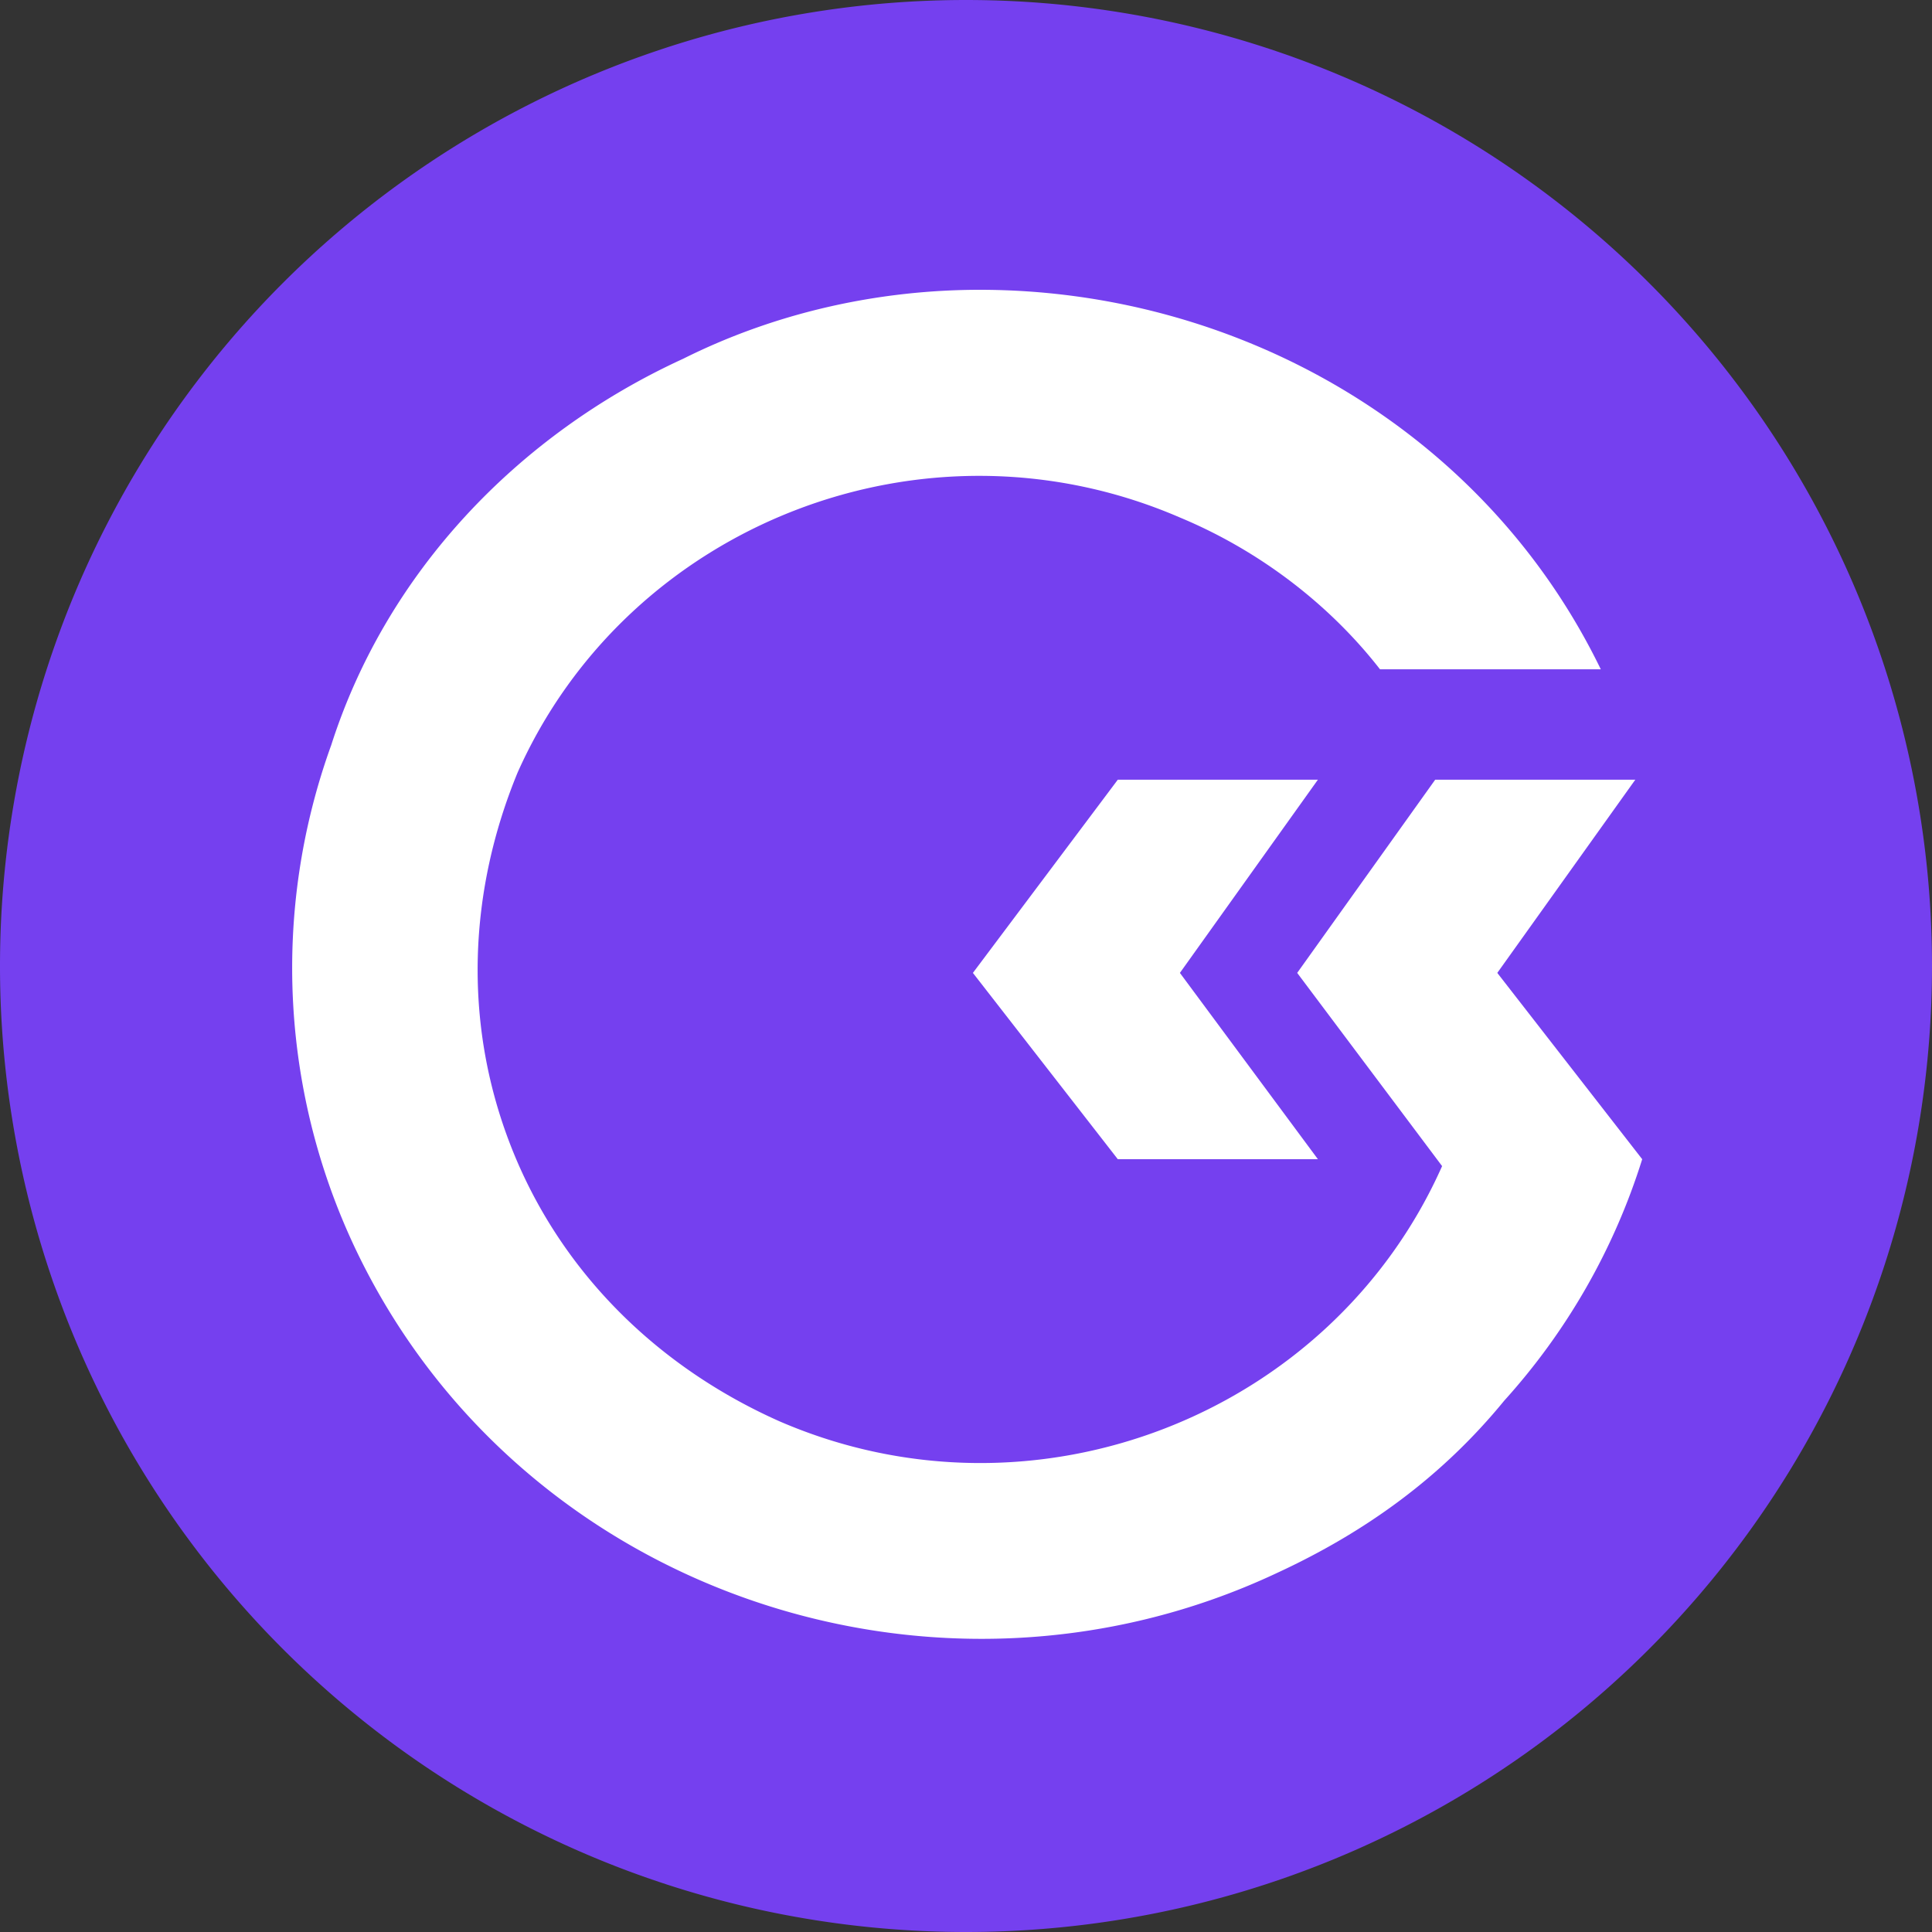 <svg xmlns="http://www.w3.org/2000/svg" width="14" height="14" fill="none"><rect width="100%" height="100%" fill="#333333" stroke="none"/><g clip-path="url(#a)"><path fill="#7540EF" d="M7 14A7 7 0 1 0 7 0a7 7 0 0 0 0 14Z"/><path fill="#fff" fill-rule="evenodd" d="m11.85 5.65-1 1.4L11.9 8.4a4.7 4.7 0 0 1-1 1.75c-.45.55-1 .95-1.65 1.25-2.45 1.15-5.45.15-6.65-2.3a4.747 4.747 0 0 1-.2-3.7c.4-1.25 1.35-2.25 2.55-2.8.7-.35 1.45-.5 2.15-.5 1.85 0 3.65 1 4.5 2.75H10c-.35-.45-.85-.85-1.45-1.1-1.85-.8-4 .05-4.8 1.85-.35.85-.4 1.8-.05 2.7.35.9 1.05 1.6 1.95 2 1.85.8 4-.05 4.8-1.85L9.4 7.05l1-1.4h1.45ZM8.1 8.4 7.05 7.05l1.05-1.4h1.45l-1 1.4 1 1.35H8.1Z" clip-rule="evenodd"/></g><defs><clipPath id="a"><path fill="#fff" d="M0 0h14v14H0z"/></clipPath></defs></svg>